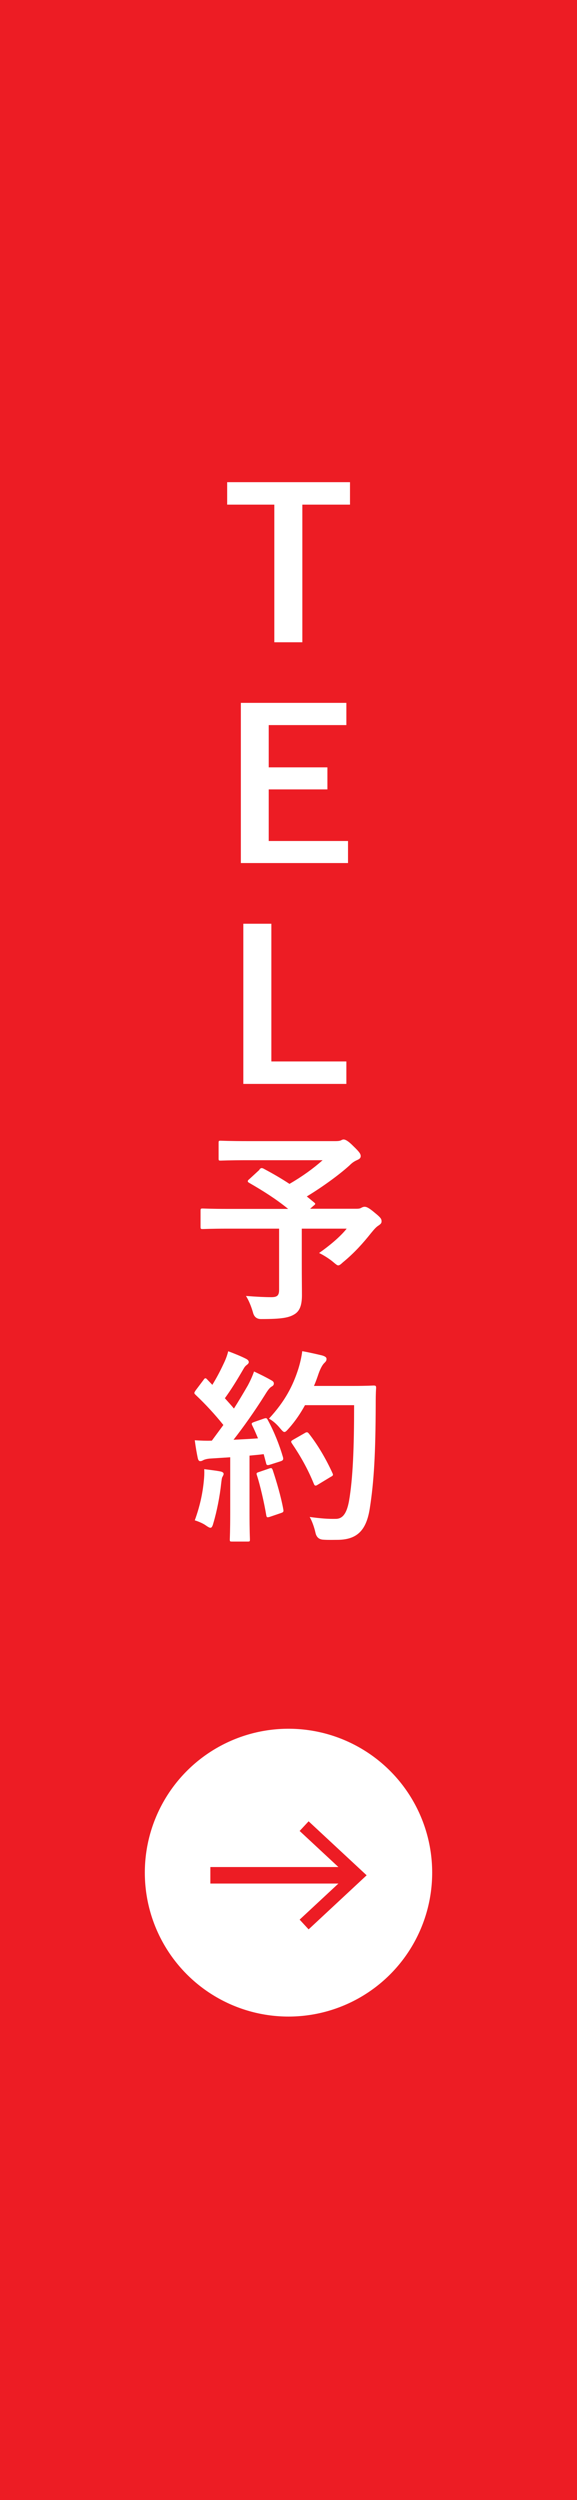 <?xml version="1.0" encoding="UTF-8"?>
<svg id="_レイヤー_2" data-name="レイヤー 2" xmlns="http://www.w3.org/2000/svg" viewBox="0 0 70 302.8">
  <rect x="0" y="0" width="70" height="302.8" fill="#333333" stroke="none"/>
  <defs>
    <style>
      .cls-1 {
        fill: #fff;
      }

      .cls-2 {
        fill: #ed1c24;
      }
    </style>
  </defs>
  <g id="text">
    <g>
      <rect class="cls-2" x="-116.4" y="116.4" width="302.8" height="70" transform="translate(186.4 116.4) rotate(90)"/>
      <circle class="cls-1" cx="35" cy="226.81" r="17.43"/>
      <g>
        <rect class="cls-2" x="25.52" y="226.13" width="17.22" height="2"/>
        <polygon class="cls-2" points="37.44 233.68 36.35 232.5 42.13 227.13 36.35 221.76 37.44 220.59 44.48 227.13 37.44 233.68"/>
      </g>
      <g>
        <path class="cls-1" d="m42.45,61.12h-5.77v16.67h-3.4v-16.67h-5.72v-2.72h14.9v2.72Z"/>
        <path class="cls-1" d="m42.02,87.82h-9.42v5.12h7.12v2.67h-7.12v6.25h9.62v2.67h-13v-19.4h12.8v2.67Z"/>
        <path class="cls-1" d="m32.92,128.56h9.1v2.72h-12.5v-19.4h3.4v16.67Z"/>
        <path class="cls-1" d="m31.47,141.64c.2-.2.27-.2.5-.1,1.07.57,2.12,1.17,3.15,1.85,1.55-.9,2.9-1.87,4.02-2.87h-8.92c-2.45,0-3.3.05-3.45.05-.23,0-.25-.02-.25-.27v-1.87c0-.25.02-.27.25-.27.15,0,1,.05,3.45.05h10.47c.33,0,.52-.03.65-.08.15-.08.23-.12.35-.12.2,0,.55.17,1.17.8.75.72.9.95.9,1.22,0,.23-.15.35-.45.48-.38.17-.62.35-.92.65-1.27,1.15-3.3,2.62-5.17,3.75l.88.72c.2.17.2.2-.08.42l-.4.35h5.65c.32,0,.45-.05.57-.12.12-.07.27-.12.38-.12.2,0,.45.05,1.25.73.77.62.82.77.82,1.05,0,.2-.1.3-.35.48-.25.15-.48.38-.92.92-.97,1.22-2.02,2.4-3.42,3.55-.27.25-.42.37-.57.37-.12,0-.27-.12-.6-.4-.47-.4-1.22-.87-1.72-1.1,1.25-.87,2.57-1.97,3.35-2.95h-5.45v4.15c0,1.82.02,2.97.02,3.9,0,1.23-.27,1.87-.8,2.25-.73.5-1.65.65-4.17.65q-.77,0-.97-.8c-.2-.7-.5-1.45-.85-2,1.27.1,2.3.15,3.07.15.72,0,.95-.2.95-.9v-7.4h-6.1c-2.22,0-3,.05-3.15.05-.25,0-.28-.02-.28-.27v-1.95c0-.25.03-.27.28-.27.15,0,.92.05,3.15.05h7.2c-1.5-1.22-3.07-2.2-4.72-3.15-.12-.07-.18-.12-.18-.2s.05-.15.18-.25l1.25-1.15Z"/>
        <path class="cls-1" d="m32,171.82c.3-.1.35-.08.48.15.8,1.47,1.42,3.05,1.85,4.52.07.27.02.4-.3.5l-1.32.42c-.27.08-.38.05-.42-.17l-.3-1.12c-.57.08-1.15.12-1.72.18v6.87c0,2.3.05,3.15.05,3.27,0,.25-.02.27-.27.27h-1.9c-.25,0-.27-.02-.27-.27,0-.15.05-.98.05-3.27v-6.67l-2.35.15c-.43.02-.77.12-.92.2-.12.07-.23.12-.38.12-.17,0-.25-.18-.3-.43-.12-.6-.23-1.17-.35-2.1.75.05,1.42.07,2.07.05l1.4-1.9c-1.02-1.27-2.15-2.5-3.37-3.65-.1-.1-.15-.15-.15-.23s.07-.18.17-.33l.92-1.22c.1-.15.17-.23.25-.23s.12.05.22.15l.62.65c.5-.82.92-1.6,1.35-2.52.33-.68.45-1.07.58-1.55.67.25,1.55.6,2.17.92.23.12.32.25.32.4,0,.12-.1.23-.22.32-.2.15-.3.27-.48.6-.8,1.37-1.42,2.37-2.2,3.45.37.42.75.82,1.1,1.25.57-.9,1.12-1.82,1.67-2.77.3-.55.58-1.17.77-1.72.75.35,1.52.73,2.1,1.07.23.12.3.23.3.38,0,.17-.07.27-.27.38-.25.15-.45.42-.82,1.02-1.27,2.02-2.65,3.95-3.8,5.42.98-.05,2-.1,2.97-.17-.23-.55-.45-1.07-.7-1.57-.12-.25-.08-.3.25-.42l1.15-.4Zm-7.27,7.52c.05-.48.07-.85.05-1.4.75.1,1.42.17,1.92.27.3.05.43.17.43.3s-.08.23-.15.38c-.07.1-.1.4-.15.8-.15,1.45-.52,3.37-.95,4.8-.1.38-.2.55-.35.55-.12,0-.3-.1-.58-.3-.35-.25-.97-.5-1.32-.6.6-1.65.95-3.2,1.1-4.8Zm7.92-1.48c.3-.1.35-.05.45.23.45,1.35,1,3.22,1.27,4.72.05.27.02.35-.3.45l-1.32.45c-.38.12-.4.05-.45-.2-.25-1.52-.75-3.65-1.12-4.8-.1-.27-.08-.33.23-.42l1.25-.43Zm4.35-7.67c-.52.95-1.15,1.9-1.95,2.8-.27.3-.4.45-.55.45-.12,0-.27-.15-.52-.45-.45-.55-.9-.92-1.35-1.17,1.95-2.1,2.92-4,3.57-6.05.2-.65.37-1.35.47-2.12.95.17,1.92.4,2.42.52.33.1.52.22.52.4,0,.2-.02.27-.25.5-.2.18-.45.58-.7,1.27-.17.5-.35,1.02-.57,1.52h4.72c1.8,0,2.37-.05,2.52-.05.25,0,.3.05.3.3-.05.7-.05,1.38-.05,2.07-.02,5.75-.2,9.22-.72,12.52-.4,2.55-1.45,3.75-3.8,3.8-.52,0-1.22.03-1.87-.02q-.75-.05-.92-.85c-.15-.67-.42-1.42-.7-1.9,1.35.18,2.2.25,3.17.23.92,0,1.35-.82,1.6-2.15.47-2.7.62-6.42.62-11.62h-5.97Zm-.02,3.37c.27-.15.35-.1.5.08,1.1,1.4,2.1,3.12,2.85,4.77.12.25.08.32-.22.47l-1.57.95c-.27.18-.38.12-.48-.15-.72-1.77-1.62-3.35-2.62-4.82-.17-.25-.17-.32.15-.5l1.4-.8Z"/>
      </g>
    </g>
  </g>
</svg>